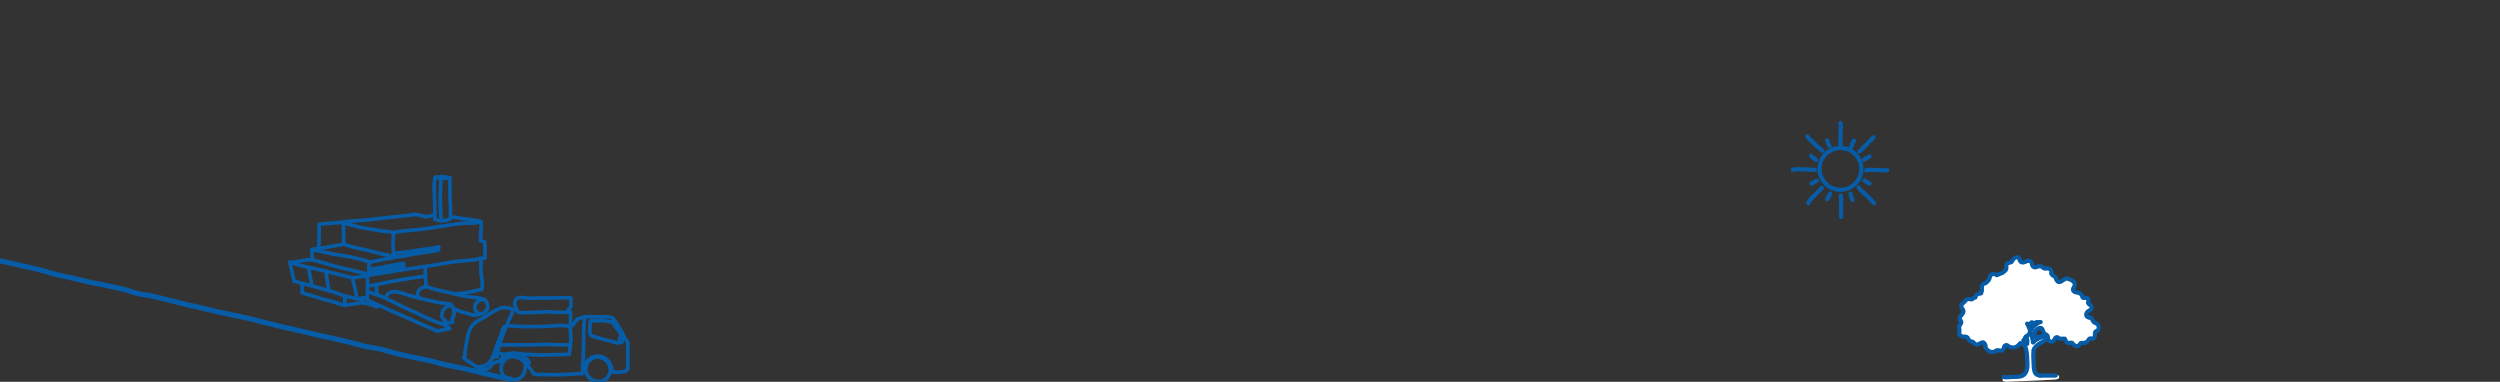 <?xml version="1.0" encoding="UTF-8"?>
<svg id="_レイヤー_6" data-name="レイヤー 6" xmlns="http://www.w3.org/2000/svg" xmlns:xlink="http://www.w3.org/1999/xlink" viewBox="0 0 1366 208.61">
  <rect x="0" y="0" width="1366" height="208.61" fill="#333333" stroke="none"/>
  <defs>
    <style>
      .cls-1 {
        clip-path: url(#clippath);
      }

      .cls-2, .cls-3, .cls-4, .cls-5 {
        fill: none;
      }

      .cls-2, .cls-6 {
        stroke-width: 0px;
      }

      .cls-3 {
        stroke-width: 2px;
      }

      .cls-3, .cls-4, .cls-5 {
        stroke: #065ca7;
        stroke-linecap: round;
        stroke-linejoin: round;
      }

      .cls-4 {
        stroke-width: 2.8px;
      }

      .cls-5 {
        stroke-width: 2.3px;
      }

      .cls-6 {
        fill: #fff;
      }
    </style>
    <clipPath id="clippath">
      <rect class="cls-2" width="1366" height="208.61"/>
    </clipPath>
  </defs>
  <g class="cls-1">
    <g>
      <path class="cls-5" d="M1017.06,92.28c0-6.31-5.12-11.43-11.43-11.43s-11.43,5.12-11.43,11.43,5.12,11.43,11.43,11.43,11.43-5.12,11.43-11.43Z"/>
      <path class="cls-5" d="M1005.61,67.24c.48,1.26.1,3.25.06,4.62-.04,1.59-.11,3.17-.06,4.76.02.74.06,2.02.06,2.41"/>
      <path class="cls-5" d="M1011.34,80.59c.44-1.17.98-2.63,1.63-3.65"/>
      <path class="cls-5" d="M1016.03,82.68c1.95-1.58,4.11-4.12,6.04-6.05.52-.52,1.02-1.1,1.58-1.57"/>
      <path class="cls-5" d="M988.16,111.01c-.32-1.25,4.88-5.74,5.94-6.87.45-.49,1.05-1.02,1.36-1.47"/>
      <path class="cls-5" d="M1005.81,106.78c.44,3.1.07,6.34.06,9.5,0,.63.13,2.28.13,2.29"/>
      <path class="cls-5" d="M1015.64,102.41c.47,1.22,2.12,2.33,3.04,3.25,1.15,1.15,2.43,2.22,3.56,3.38.54.55,1.18,1.71,1.74,1.9"/>
      <path class="cls-5" d="M987.57,74.54c.5,1.15,2,2.22,2.91,3.14,1.16,1.18,2.33,2.28,3.65,3.29.53.4,1.36,1.16,1.65,1.38"/>
      <path class="cls-5" d="M979.56,92.71c2.96-.52,6.41-.07,9.38,0,.87.02,1.86-.15,2.67.13"/>
      <path class="cls-5" d="M989.52,85.09c.75.98,1.94,1.37,2.74,2.28"/>
      <path class="cls-5" d="M998.38,76.69c.14.86.96,2.64,1.3,3.06"/>
      <path class="cls-5" d="M1011.15,105.86c-.08.62.78,2.76,1.04,3.39"/>
      <path class="cls-5" d="M1018.7,98.57c.48.53,2.01,1.42,2.8,1.69"/>
      <path class="cls-5" d="M1018.57,87.3c.61-.6,1.93-1.33,2.87-1.76"/>
      <path class="cls-5" d="M989.79,100.33c.82.02,2.66-1.69,2.93-1.56"/>
      <path class="cls-5" d="M998.38,108.86c.42-.79,1.27-2.22,1.63-3.13"/>
      <path class="cls-5" d="M1019.61,93.03c2.74-.49,6.22-.07,9.02,0,.86.02,1.72,0,2.58,0"/>
    </g>
    <path class="cls-4" d="M-21.96,137.31c4.43,1.03,4.33,1.45,8.75,2.48,4.43,1.03,4.48.81,8.9,1.84,4.43,1.03,4.47.85,8.89,1.88,4.43,1.03,4.44.98,8.86,2.01,4.43,1.03,4.42,1.04,8.85,2.07,4.43,1.03,4.33,1.46,8.75,2.49,4.43,1.03,4.46.91,8.88,1.94,4.43,1.03,4.41,1.08,8.84,2.11,4.43,1.03,4.49.75,8.92,1.77,4.43,1.03,4.46.91,8.88,1.94,4.42,1.03,4.31,1.51,8.74,2.54,4.43,1.03,4.52.62,8.95,1.65,4.42,1.03,4.4,1.12,8.83,2.15,4.43,1.03,4.38,1.23,8.81,2.26,4.43,1.03,4.44.95,8.87,1.98,4.43,1.03,4.42,1.06,8.85,2.09,4.43,1.03,4.47.85,8.89,1.88,4.43,1.03,4.46.9,8.88,1.93,4.43,1.03,4.38,1.25,8.8,2.27,4.43,1.03,4.4,1.14,8.83,2.17,4.43,1.03,4.44.98,8.87,2,4.43,1.03,4.41,1.1,8.84,2.12,4.43,1.03,4.45.91,8.88,1.94,4.43,1.03,4.44,1,8.86,2.03,4.43,1.03,4.37,1.29,8.8,2.32,4.43,1.03,4.51.66,8.94,1.69,4.43,1.03,4.35,1.36,8.78,2.39,4.43,1.03,4.44.97,8.87,2,4.43,1.03,4.49.76,8.92,1.79,4.43,1.03,4.37,1.27,8.8,2.29,4.43,1.03,4.48.82,8.91,1.85,4.43,1.03,4.44,1,8.86,2.03,4.43,1.03,4.4,1.15,8.84,2.18,4.43,1.03,4.49.78,8.92,1.81"/>
    <g>
      <path class="cls-3" d="M158.44,143.5c.44,2.68,1.24,5.48,1.82,8.18.15.71.4,1.46.6,2.12"/>
      <path class="cls-3" d="M158.36,143.19c2.84.36,6.53-.89,9.41-1.25.92-.12,1.77.04,2.61-.31"/>
      <path class="cls-3" d="M170.46,141.63c.46-.9-.1-3.75-.16-5.07"/>
      <path class="cls-3" d="M170.38,136.48c.7-.61,2.7-.3,3.75-.78"/>
      <path class="cls-3" d="M174.36,122.67c0,3.37.09,6.73-.08,10.11-.05.88-.11,1.87-.23,2.69"/>
      <path class="cls-3" d="M174.67,122.51c3.01-.4,6.15-.55,9.21-.79,3.32-.25,6.62-.89,9.96-1.09,3.52-.21,7.07-.36,10.56-.88,3.51-.52,7.08-.78,10.6-1.21,3.53-.43,7.09-.67,10.61-1.16.36-.05.62-.07.96-.18"/>
      <path class="cls-3" d="M198.55,162.85c1.07.06,2.3,1.15,3.28,1.62,1.25.61,2.51,1.21,3.79,1.74,2.55,1.06,5.01,2.27,7.53,3.39,2.65,1.18,5.33,2.27,8,3.41,2.63,1.12,5.19,2.43,7.83,3.57,2.79,1.2,5.63,2.38,8.39,3.67.33.15.65.32.98.47"/>
      <path class="cls-3" d="M200.65,156.14c1.9.12,4.33-.64,6.28-.93,1.94-.29,3.91-.81,5.81-1.18,4.37-.84,8.84-1.62,13.27-2.24,2.14-.3,4.59-.57,6.48-1.04"/>
      <path class="cls-3" d="M204.55,160.59c2.47.64,5.47,2.17,7.89,3.18,2.54,1.07,4.94,2.58,7.45,3.73,2.68,1.23,5.34,2.47,8.04,3.67,2.66,1.19,5.23,2.65,7.95,3.72,3.02,1.18,5.86,1.96,8.67,3.6.26.16.54.3.81.44"/>
      <path class="cls-3" d="M238.65,180.95c2.41-.35,4.65-1.05,7.02-1.4"/>
      <path class="cls-3" d="M211.26,163.01c-1.22-2.17,2.76-4.01,4.45-3.59"/>
      <path class="cls-3" d="M215.87,159.26c3.61.58,7.04,2.11,10.58,2.98,4.41,1.08,8.89,2.16,13.33,3.06,2.07.42,4.58.26,6.52,1.07"/>
      <path class="cls-3" d="M246.53,166.44c1.15,2.16,2.62,5.1.55,7.41"/>
      <path class="cls-3" d="M246.77,166.91c-3.15-.02-6.24,3.04-5.11,6.43.28.84.87,1.39,1.68,1.76"/>
      <path class="cls-3" d="M241.62,176.82c1.88-.2,3.69-.6,5.54-.78"/>
      <path class="cls-3" d="M247.16,174.09c.1.54.08,1.14.08,1.72"/>
      <path class="cls-3" d="M228.98,162.69c-2.14-2.02.04-5.05,2.25-5.71.64-.19,1.37-.2,2.04-.3"/>
      <path class="cls-3" d="M233.42,156.61c3.41,1.59,7.87,2.27,11.56,3.13,4.34,1.01,8.78,2.26,13.18,2.69,1.98.19,4.81.32,6.55,1.28"/>
      <path class="cls-3" d="M263.93,163.55c-2.99.35-5.57,3.06-4.05,6.21,1.57,3.26,5.93,1.42,6.55-1.55.34-1.61-.46-3.05-1.33-4.34"/>
      <path class="cls-3" d="M247.7,168.39c2.52,1.74,5.73,2.25,8.57,3.12.82.25,1.62.5,2.43.71"/>
      <path class="cls-3" d="M258.94,172.29c.62-.03,1.86-.4,2.5-.39"/>
      <path class="cls-3" d="M262.76,121.11c.55,2.33-.16,5.5-.16,7.96v2.11"/>
      <path class="cls-3" d="M262.53,131.4c.73.25,1.43.54,2.18.7"/>
      <path class="cls-3" d="M264.79,132.27c.46,2.58.08,6.06.08,8.27"/>
      <path class="cls-3" d="M262.92,141.24c.59.04,1.3,0,1.87-.23"/>
      <path class="cls-3" d="M262.84,141.39c0,3.01-.24,6.75.23,9.6"/>
      <path class="cls-3" d="M249.11,160.59c3.58-.2,7.25-.96,10.76-1.72.94-.21,1.95-.53,2.81-.78"/>
      <path class="cls-3" d="M263.07,150.29c.07,1.76,1.01,6.59.08,7.88"/>
      <path class="cls-3" d="M161.01,153.41c1.7,1.04,4.3,1.38,6.24,1.97,2.21.68,4.4,1.16,6.64,1.77,4.34,1.19,8.66,2.42,12.86,3.98,2.31.85,5.09,1.51,7.5,1.95"/>
      <path class="cls-3" d="M192.46,151.85c.91,2.9,1.6,5.93,2.11,8.88.14.79.23,1.57.31,2.35"/>
      <path class="cls-3" d="M194.57,163.16c1.81.29,3.35-.49,5.07-.39"/>
      <path class="cls-3" d="M200.65,151.38c.49,2.77.15,6.05.08,8.85-.02.77.01,1.53-.01,2.3-.21.06-.29-.05-.46-.07"/>
      <path class="cls-3" d="M192.46,151.85c3.82-.39,7.73-1.24,11.53-1.87,5.14-.85,10.28-1.71,15.44-2.49,4.89-.74,9.81-1.39,14.69-2.15,4.96-.78,9.87-1.75,14.85-2.4,4.07-.54,8.41-.55,12.42-1.39.42-.09.82-.2,1.2-.4"/>
      <path class="cls-3" d="M187.78,122.35c2.87-.21,6.35,1.37,9.21,1.87,3.78.66,7.58,1.28,11.37,1.96,1.91.34,3.91.24,5.79.7"/>
      <path class="cls-3" d="M214.23,127.04c1.26.19,2.53-.33,3.76-.54,1.76-.3,3.51-.37,5.28-.55,3.31-.33,6.59-.55,9.88-1.04,6.66-.99,13.32-2.26,20.01-2.95,2.83-.29,6.81.36,9.37-.93"/>
      <path class="cls-3" d="M201.67,143.27c-.2,1.56-.29,5.35.23,6.47"/>
      <path class="cls-3" d="M170.69,136.48c3.86.42,7.68,1.68,11.58,2.34,4.21.71,8.58,1.38,12.75,2.36,2.1.49,4.47,1.09,6.41,1.78"/>
      <path class="cls-3" d="M214.85,127.19c.26.07-.08,4.2-.08,5.19,0,1.87.14,3.72.23,5.58.04.9.14,2.38.31,2.81"/>
      <path class="cls-3" d="M201.51,143.34c3.47-.57,7.02-1.5,10.53-2.04.94-.14,1.78-.15,2.66-.45"/>
      <path class="cls-3" d="M174.2,135.7c3.54-.36,7.04-1.1,10.5-1.72.91-.16,1.95-.24,2.77-.54"/>
      <path class="cls-3" d="M187.46,122.35c.49,2.81.24,6.11.31,8.97.02.64.07,1.82.08,2.11"/>
      <path class="cls-3" d="M164.99,155.52c.35.22.08,3.34.08,4.29"/>
      <path class="cls-3" d="M165.15,159.96c2.83,1.06,5.79,1.61,8.62,2.65,3.06,1.12,6.14,1.62,9.2,2.58,1.62.51,3.22,1.18,4.88,1.55"/>
      <path class="cls-3" d="M188.64,162.3c-.1-.19.04-.34-.22-.38-.05,1.66-.02,3.35.06,4.98"/>
      <path class="cls-3" d="M188.64,166.83c.41-.31,3.29-.56,4.37-.69,1.66-.21,3.39-.65,5.07-.71"/>
      <path class="cls-3" d="M198.08,165.35c2.48.45,5.34,1.15,7.57,2.26"/>
      <path class="cls-3" d="M205.88,167.45c.17-.05.77-.18,1.09-.23"/>
      <path class="cls-3" d="M197.77,163.4c0,.25,0,1.2,0,1.72"/>
      <path class="cls-3" d="M237.64,97.23c-.49,2.81-.46,5.97-.31,8.82.15,2.98.23,5.88.23,8.88v4.7"/>
      <path class="cls-3" d="M240.76,97.7c.29,2.81-.17,5.82-.23,8.62-.07,3,.08,5.89.23,8.9.08,1.66.08,3.39.31,5.04"/>
      <path class="cls-3" d="M245.83,97.15c0,3.01,0,5.99,0,8.97,0,2.99.38,5.92.31,8.96-.03,1.15.09,4.01-.23,4.54"/>
      <path class="cls-3" d="M237.79,96.99c.81,0,1.84.14,2.57.47"/>
      <path class="cls-3" d="M240.76,97.31c1.03.29,3.51.16,4.68-.16"/>
      <path class="cls-3" d="M238.18,96.68c1.14.24,2.27-.15,3.43-.16"/>
      <path class="cls-3" d="M241.54,96.45c.98.28,2.67.34,3.28.55"/>
      <path class="cls-3" d="M226.4,117.05c1.9.34,4.17.74,6.01,1.33"/>
      <path class="cls-3" d="M232.56,118.45c.32.02,3.72-.58,4.21-1.01"/>
      <path class="cls-3" d="M246.38,118.77c2.05-.35,4.42.4,6.46.64,2.06.24,4.08.51,6.11.84,1.11.19,2.14.53,3.27.63"/>
      <path class="cls-3" d="M237.56,119.7c.97.69,2.17.48,3.12,1.02"/>
      <path class="cls-3" d="M240.91,120.56c1.17.11,3.31-.16,4.37-.62"/>
      <path class="cls-3" d="M205.41,155.83c.31,1.23.51,3.86.39,5.31"/>
      <path class="cls-3" d="M201.2,159.5c1.11.39,2.55.51,3.43,1.17"/>
      <path class="cls-3" d="M232.49,145.84c-.41,2.73.1,5.8.24,8.54.04.71,0,1.65,0,2.22"/>
      <path class="cls-3" d="M158.83,143.73c1.81-.05,3.84.96,5.63,1.41,2.14.53,4.32.94,6.48,1.43,4.57,1.05,9.17,2.09,13.72,3.24,2.53.64,5.05,1.27,7.57,1.88"/>
      <path class="cls-3" d="M168.43,145.92c.61,2.56,1.04,5.29,1.56,7.88.13.67.21,1.43.39,2.1"/>
      <path class="cls-3" d="M178.1,148.41c.35,2.79.75,5.61,1.25,8.38.11.63.47,1.68.55,2.07"/>
      <path class="cls-3" d="M187.93,133.51c3.1.94,6.5,1.96,9.75,2.57,4.02.75,7.99,2,12,2.94,1.56.37,3.65.39,5.02,1.29"/>
      <path class="cls-3" d="M170.14,141.94c4.07.76,8.13,2.19,12.14,3.33,4.34,1.25,8.78,2.04,13.16,3.15,2.07.52,4.25,1,6.23,1.63"/>
      <path class="cls-3" d="M215.4,140.38c2.9.22,6.2-.8,9.08-1.24,3.16-.49,6.35-1.09,9.53-1.49,1.77-.23,3.58-.6,5.27-.85"/>
      <path class="cls-3" d="M215.09,138.43c3.05-.4,6.32-.57,9.4-1.1,3.23-.55,6.55-1.06,9.79-1.48,1.77-.23,3.61-.47,5.31-1.01"/>
      <path class="cls-3" d="M239.74,134.92c-.11.48-.15,1.08-.08,1.48"/>
      <path class="cls-3" d="M201.74,147.01c4.86-.23,9.97-1.64,14.81-2.5,1.19-.21,2.85-.32,3.76-.62"/>
      <path class="cls-3" d="M201.82,148.73c2.15.26,5.18-.66,7.39-.99,2.4-.36,4.76-.66,7.12-1.2,1.31-.3,2.64-.6,3.98-.78"/>
      <path class="cls-3" d="M220.47,144.05c0,.52-.03,1.15,0,1.71"/>
    </g>
    <g>
      <path class="cls-3" d="M342.96,187.04c-2.28-3.1-3.57-6.86-5.84-9.95-.71-.97-1.32-2-2.05-2.95"/>
      <path class="cls-3" d="M334.99,174.07c-1.22-1.21-3.93-.92-5.52-.92-2.11,0-4.2-.07-6.31-.07-1.11,0-2.23-.2-3.32.07"/>
      <path class="cls-3" d="M319.77,173.15c-1.42.17-3.55.83-4.72,1.55"/>
      <path class="cls-3" d="M342.89,187.25c.38,3.46.14,7.57.14,11.14v3.17"/>
      <path class="cls-3" d="M342.89,201.56c-.47,2.14-4.73,1.78-6.34,1.76-.68,0-1.36-.01-2.05-.07"/>
      <path class="cls-3" d="M327.87,208.54c2.67-.5,5.46-2.9,5.61-6.14.15-3.23-2.45-6.34-5.52-7.11-3.29-.83-6.52,1.16-7.57,4.33-1.01,3.06.27,6.34,3.07,7.9.98.55,2.87,1.02,4.4,1.01"/>
      <path class="cls-3" d="M334.5,202.97c-.41-3.58-1.81-6.66-5.46-7.92-3.54-1.22-7.18.12-8.96,3.41-.91,1.69-1.29,3.62-1.65,5.49"/>
      <path class="cls-3" d="M318.22,204.1c-3.32.23-6.82.32-10.19.56-3.44.24-6.91.09-10.35,0-1.94-.05-3.98.11-5.83-.28"/>
      <path class="cls-3" d="M291.72,204.24c-1.73-2.49-3.49-5.11-5.85-7.05-2.43-2-5.74-3.19-8.69-1.56-2.89,1.6-4.26,5.39-2.78,8.4,1.51,3.06,5.42,4.28,8.53,3.11,3.23-1.21,4.11-4.3,4.19-7.44.01-.39,0-.78,0-1.17"/>
      <path class="cls-3" d="M287.77,198.67c4.05.02-2.34-4.58-3.57-5.08-2.55-1.06-5.95-.82-8.31.7-1.12.72-1.87,1.9-2.71,2.91"/>
      <path class="cls-3" d="M273.18,197.4c-1.44.11-3.1.59-4.22,1.55-1.12.96-1.25,2.23-2.76,2.66-3.49,1-5.79-1.26-8.52-3.09-1.35-.91-3.3-1.77-4.23-3.15"/>
      <path class="cls-3" d="M280.51,169.28c-2.62-1.17-5-1.68-7.75-.61-3.11,1.2-5.87,3.33-8.74,4.99-2.18,1.26-4.67,2.36-6.18,4.46-1.67,2.32-2.24,5.42-2.79,8.15-.56,2.81-.94,5.64-1.18,8.5-.02.29-.05.58-.07.87"/>
      <path class="cls-3" d="M280.65,169.28c-1.38,3.07-2.88,6.1-4.11,9.27-1.3,3.34-2.76,6.74-3.79,10.16-.62,2.07-.64,4.21-1.18,6.28-.79.02-1.65-.05-2.4.08"/>
      <path class="cls-3" d="M275.08,179.16c-.82,2.8-1.99,5.43-3.09,8.12-1.45,3.55-2.14,8.51-5.07,11.21-1.47,1.35-3.4,1.67-5.29,2"/>
      <path class="cls-3" d="M311.87,163c.07,1.18.2,2.35.14,3.53-.07,1.52-.6,1.76-1.53,2.92-.35.44-.69.85-.92,1.36.66-.17,1.46-.21,2.16-.26.08,2.85-.05,5.72-.06,8.59,0,3.2.49,6.46.08,9.63-.21,1.59-.45,3.25-.73,4.81-5.31.1-10.63.38-15.96.36-4.63-.01-9.3-.6-13.94-.71-2.04-.05-5.88.82-7.73-.13"/>
      <path class="cls-3" d="M311.73,162.79c-5.07-.42-10.2.25-15.3.06-2.66-.1-5.32.23-7.97.06-1.96-.12-5.07-1.1-6.54.71-1.52,1.87-.23,4.73.92,6.42"/>
      <path class="cls-3" d="M308.14,170.55c-2.92.49-6.66-.38-9.81-.14-3.37.26-6.73.27-10.15.35-1.54.04-3.83.4-5.13-.21"/>
      <path class="cls-3" d="M310.82,178.3c-4.17-1.01-8.96,0-13.19.07-5.39.08-10.92.19-16.28-.09-2.07-.11-5.53-1.13-6.4,1.15"/>
      <path class="cls-3" d="M311.17,188.45c-5,.27-10.04-.47-15.04-.22-5.31.26-10.57.21-15.89.22-2.36,0-4.78-.09-7.13,0"/>
      <path class="cls-3" d="M315.12,174.92c-1.69,1.24-1.71,3.68-4.23,3.59"/>
      <path class="cls-3" d="M334.15,175.76c-.46.29-3.08-.45-4.07-.5-1.54-.07-3.14-.04-4.7,0-.87.02-1.82,0-2.65,0"/>
      <path class="cls-3" d="M334.64,175.97c1.03,2.16,2.81,3.73,4.08,5.74.43.68,2.52,6.24.35,5.15-1.18-.59-.4-2.92.44-3.42"/>
      <path class="cls-3" d="M339.22,187.04c-1.46,1.01-4.42-.42-5.98-.78-2.29-.53-4.59-1.15-6.84-1.84-1-.31-2.08-.55-3.04-.98"/>
      <path class="cls-3" d="M323.43,183.59c-1.88-1.27-.96-4.34-1.01-6.26-.02-.64-.26-1.29.23-1.7"/>
      <path class="cls-3" d="M319.49,173.44c-.58,3.3-.48,7.09-.57,10.45-.11,4.12,0,8.21-.27,12.32-.13,1.87-.43,3.91-.36,5.78"/>
    </g>
    <g>
      <path class="cls-6" d="M1146.59,177.32c-.57-1.42-1.61-1.04-2.46-1.89-.95-.85-.95-2.65-2.74-2.56-2.27-.47-1.61-2.55-.28-3.5.85-.66,1.61-.57,1.7-1.8.09-1.32-.76-1.32-1.33-1.89-1.04-1.04-.38-.66-.38-2.08s-.38-1.23-1.42-1.42c-.38-.09-1.14.19-1.42,0-.76-.47-.28-.66-.66-1.23-.66-.95-.85-1.23-2.08-1.61-.95-.19-2.27-.09-2.75-1.33-.38-1.04.66-1.7.85-2.65.19-1.42-.57-2.17-1.61-2.74-.85-.47-2.27-1.23-3.22-.95-1.99.57-3.6,3.6-5.3.47-.29-.66-.1-.95-.66-1.51-.19-.19-.76-.28-1.04-.57-.47-.38-.76-.66-.85-1.23l-.1-.09c.28-1.89-.85-2.74-2.55-2.65-1.51.09-1.04.19-2.27-.66-.94-.57-1.04-.76-2.27-.47-1.13.28-1.89,1.04-2.93,0-.76-.66-.38-1.8-1.14-2.56-1.7-1.8-3.97,1.7-5.68-.1-.76-.85-.28-1.98-1.61-2.27-1.14-.28-2.27.76-2.74,1.61-.85,1.32-.1.85-1.8,1.32-1.7.47-1.61.85-1.61,2.27,0,1.32.1,1.32-.85,2.27-.28.19-1.04.85-1.32,1.04-.66.38-.66.19-1.14.38-.28.09-1.61.85-1.8.85-.57,0-.75-.66-1.32-.66-1.14-.19-2.18.38-2.56,1.42-.47,1.51,0,1.42-1.23,2.55-.47.38-.57.76-1.14,1.04-.38.28-.85.09-1.32.47-1.51,1.33.09,3.88-1.32,4.92l.19.19c-1.61.28-2.74.28-3.12,2.27-1.23-.29-1.04.66-1.7.95-.76.19-1.61-.29-2.27-.1-1.04.19-1.33.85-1.99,1.52-.48.47-1.33,1.04-1.61,1.7-.66,1.71,1.61,2.46.95,4.16-.57,1.42-2.84,2.46-1.51,4.35v.09c1.23,1.04-.38,2.08-.66,3.03-.19.75.09,1.61.09,2.37,0,1.04-.47,1.42.38,2.46.95,1.13,1.61.76,2.84.85,1.51.19,1.14.66,1.89,1.7.85,1.23,1.04.66,1.99,1.04.85.38,1.14,1.32,2.08,1.61,1.51.47,4.16-3.21,4.82.38l.28.97c0,1.04.19.92,1.04,1.58.66.66,1.61,1.04,2.56,1.14,1.23.09,1.51-.57,2.55-.95.95-.28,1.89.38,2.75.1,1.42-.47.76-1.89,1.7-2.65,1.04-.85,1.61.19,2.55.66.95.38,1.99.47,3.03.19,1.18-.36,1.93-1.25,2.74-2.08.03-.03.06-.06.1-.09,0,0,.09-.07.24-.19.28.01.57.08.8.29.66.58.94.87,1.72,2.09.37.57.6,1.25.76,1.83l-.05,1.1s.4,5.72.4,6.19.38,2.72-.65,4.22c-1.03,1.51-1.31,2.19-2.65,2.46-1.34.26-1.52.38-3.17.4-1.65.02-3.31.11-3.92.15-.61.03-1.75.04-1.75.04.18-.38-4.15,3.24,1.19,3.06,1.34-.04,19.59-.74,25.96-1.19,3.5-.25,2.04-2.3,2.04-2.3,0,0-.85-.05-1.61-.26-.76-.21-8-.21-8-.21,0,0-1.4,0-2.32-.73-.91-.74-1.64-1.46-1.7-3.81-.06-2.35-.19-8.29-.19-8.29,0,0,.23-2.47,1.44-3.15,1.21-.69,3.89-2.62,3.89-2.62l1.29-1.33,1.28-1.33c.1.47-.03,1.1.14,1.51.19.66,1.23,1.42,2.18,1.23,1.51-.29,1.23-2.27,2.55-2.46.66-.1.95.57,1.52.76.66.19.95.09,1.61.09l1.23.28c.76,1.04.66,1.89,2.36,2.08.47,0,.95-.28,1.42-.19.76.29.38.47.95.94.95.76,1.7,1.33,2.93.66.47-.38.57-1.04,1.04-1.32.85-.48.66,0,1.32-.1,1.42-.19,1.8-.28,2.74-1.32.47-.57.38-.95,1.14-1.23.19-.09.85.28,1.13.19,1.42-.38,1.42-1.33,1.51-2.37.09-.57-.19-.85.19-1.42.28-.57.95-.28,1.32-.75.57-.66.66-1.8.38-2.65ZM1109.41,176.28c.48-.61.31-1.05,1.06-.63.75.42.83.5,1.4.22.57-.28.85-.59,1.42-.45.2.05.4.12.57.2-.52.37-1.21.89-1.73,1.35-.93.83-2.59,2.8-2.59,2.8l-.23.35-.72-1.86-.71-1.27-.28-.71s1.32.61,1.8,0ZM1105.64,185.47s.06-.07.08-.1c.34-.5.61-1.61,1.14-1.98.11-.08.21-.14.31-.2.16.31.39.84.45,1.47.08.86.02,2.23,0,2.6l-1.97-1.79ZM1115.77,183.38c-.48.04-1.05.08-1.63.08-1.46,0-1.74.06-2.09-.23-.35-.28-1.2-1.02-.65-1.85.55-.82,1.21-2.15,2.24-2.49.5-.17,1.18-.31,1.75-.41.06.14.13.25.18.32.36.47.78,2.42,1.52,2.87.57.35,1.02.49,1.34.77-.23.07-.46.14-.59.22-.32.2-1.06.26-2.06.72Z"/>
      <g>
        <path class="cls-5" d="M1082.44,160.29c-1.61.28-2.74.28-3.12,2.27-1.23-.29-1.04.66-1.7.95-.76.19-1.61-.29-2.27-.1-1.04.19-1.33.85-1.99,1.52-.48.47-1.33,1.04-1.61,1.7-.66,1.71,1.61,2.46.95,4.16-.57,1.42-2.84,2.46-1.51,4.35"/>
        <path class="cls-5" d="M1071.19,175.24c1.23,1.04-.38,2.08-.66,3.03-.19.75.09,1.61.09,2.37,0,1.04-.47,1.42.38,2.46.95,1.13,1.61.76,2.84.85,1.51.19,1.14.66,1.89,1.7.85,1.23,1.04.66,1.99,1.04.85.38,1.14,1.32,2.08,1.61,1.51.47,4.16-3.21,4.82.38"/>
        <path class="cls-5" d="M1084.9,188.87c-.09-.19-.09-.38-.19-.47h0c0,1.04.38,2.17,1.23,2.84.66.66,1.61,1.04,2.56,1.14,1.23.09,1.51-.57,2.55-.95.95-.28,1.89.38,2.75.1,1.42-.47.76-1.89,1.7-2.65,1.04-.85,1.61.19,2.55.66.95.38,1.99.47,3.03.19,1.23-.38,1.99-1.32,2.84-2.17"/>
        <path class="cls-5" d="M1103.92,187.64c3.4,0,3.5,5.2,3.69,7.57.19,3.31.95,8.96-3.12,10.32-1.51.42-3.41.42-5.02.42-1.04,0-4.07.41-4.63,0"/>
        <path class="cls-5" d="M1082.26,160.1c1.42-1.04-.19-3.59,1.32-4.92.47-.38.95-.19,1.32-.47.57-.29.66-.67,1.14-1.04,1.23-1.14.76-1.04,1.23-2.55.38-1.04,1.42-1.61,2.56-1.42.57,0,.75.66,1.32.66.19,0,1.51-.76,1.8-.85.47-.19.47,0,1.14-.38.29-.19,1.04-.85,1.32-1.04.95-.95.85-.95.85-2.27,0-1.42-.09-1.8,1.61-2.27,1.7-.47.95,0,1.8-1.32.47-.85,1.61-1.89,2.74-1.61,1.32.29.85,1.42,1.61,2.27,1.7,1.8,3.97-1.7,5.68.1.76.76.38,1.89,1.14,2.56,1.04,1.04,1.8.28,2.93,0,1.23-.29,1.33-.09,2.27.47,1.23.85.76.75,2.27.66,1.7-.1,2.84.76,2.55,2.65"/>
        <path class="cls-5" d="M1120.95,149.41c.09.57.38.85.85,1.23.28.28.85.38,1.04.57.57.57.38.85.66,1.51,1.7,3.12,3.31.09,5.3-.47.94-.28,2.36.47,3.22.95,1.04.57,1.8,1.32,1.61,2.74-.19.95-1.23,1.61-.85,2.65.47,1.23,1.8,1.14,2.75,1.33,1.23.38,1.42.66,2.08,1.61.38.57-.09.76.66,1.23.29.19,1.04-.09,1.42,0,1.04.19,1.42,0,1.42,1.42s-.66,1.04.38,2.08c.57.57,1.42.57,1.33,1.89-.09,1.23-.85,1.13-1.7,1.8-1.33.95-1.99,3.03.28,3.5"/>
        <path class="cls-5" d="M1141.39,173.44c1.8-.09,1.8,1.71,2.74,2.56.85.85,1.89.47,2.46,1.89.29.85.19,1.99-.38,2.65-.38.47-1.04.19-1.32.75-.38.57-.1.85-.19,1.42-.09,1.04-.09,1.99-1.51,2.37-.28.09-.94-.28-1.13-.19-.76.28-.66.66-1.14,1.23-.94,1.04-1.32,1.13-2.74,1.32-.66.1-.47-.38-1.32.1-.47.28-.57.94-1.04,1.32-1.23.66-1.99.1-2.93-.66-.57-.47-.19-.66-.95-.94-.47-.09-.94.19-1.42.19-1.7-.19-1.61-1.04-2.36-2.08"/>
        <path class="cls-5" d="M1128.33,185.55c0-.19.1-.28-.09-.47-.38-.09-.85,0-1.33,0-.66,0-.95.09-1.61-.09-.57-.19-.85-.85-1.52-.76-1.32.19-1.04,2.17-2.55,2.46-.95.19-1.99-.57-2.18-1.23"/>
        <path class="cls-5" d="M1119.06,185.46c-.19-.47,0-1.23-.19-1.7-.28-.94-.95-.85-1.8-1.51-1.14-1.04-.66-4.07-3.31-2.84-1.51.66-3.88,4.07-1.04,4.63,1.23.19,3.69-.38,4.92-.66"/>
        <path class="cls-5" d="M1114.8,205.21c-2.56-.21-3.22-1.46-3.5-4.28-.19-2.09-.19-4.31-.28-6.29,0-1.13,0-2.46.19-3.31"/>
        <path class="cls-5" d="M1111.21,191.42c.19-1.51,1.42-2.37,2.55-3.31,1.04-.76,3.41-1.61,3.88-2.84"/>
        <path class="cls-5" d="M1117.45,183.47c-2.27.85-4.73,1.8-6.62,3.5"/>
        <path class="cls-5" d="M1110.92,187.07c-.75-3.59-1.42-6.91-3.31-10.22.85.38,1.14.19,1.8,0,.28-.1.28-.66.76-.76.28-.1.57.57.85.57.85-.1,1.04-.38,1.8-.66.66-.19,1.13.47,1.8-.1"/>
        <path class="cls-5" d="M1114.99,176c-.66-.1-1.32.38-1.8.76-.85.57-1.51,1.14-2.17,1.8-.47.38-1.32,1.04-1.04,1.14"/>
        <path class="cls-5" d="M1110.26,179.69c-1.14.47-1.04,2.17-1.7,3.03-.47.66-1.23.76-1.7,1.23-.57.66-.38,1.32-1.32,1.98.66.67,1.32,1.42,2.08,1.99.19-1.04.09-2.55-.19-3.31"/>
        <line class="cls-5" x1="1123.22" y1="205.21" x2="1114.8" y2="205.21"/>
      </g>
    </g>
  </g>
</svg>